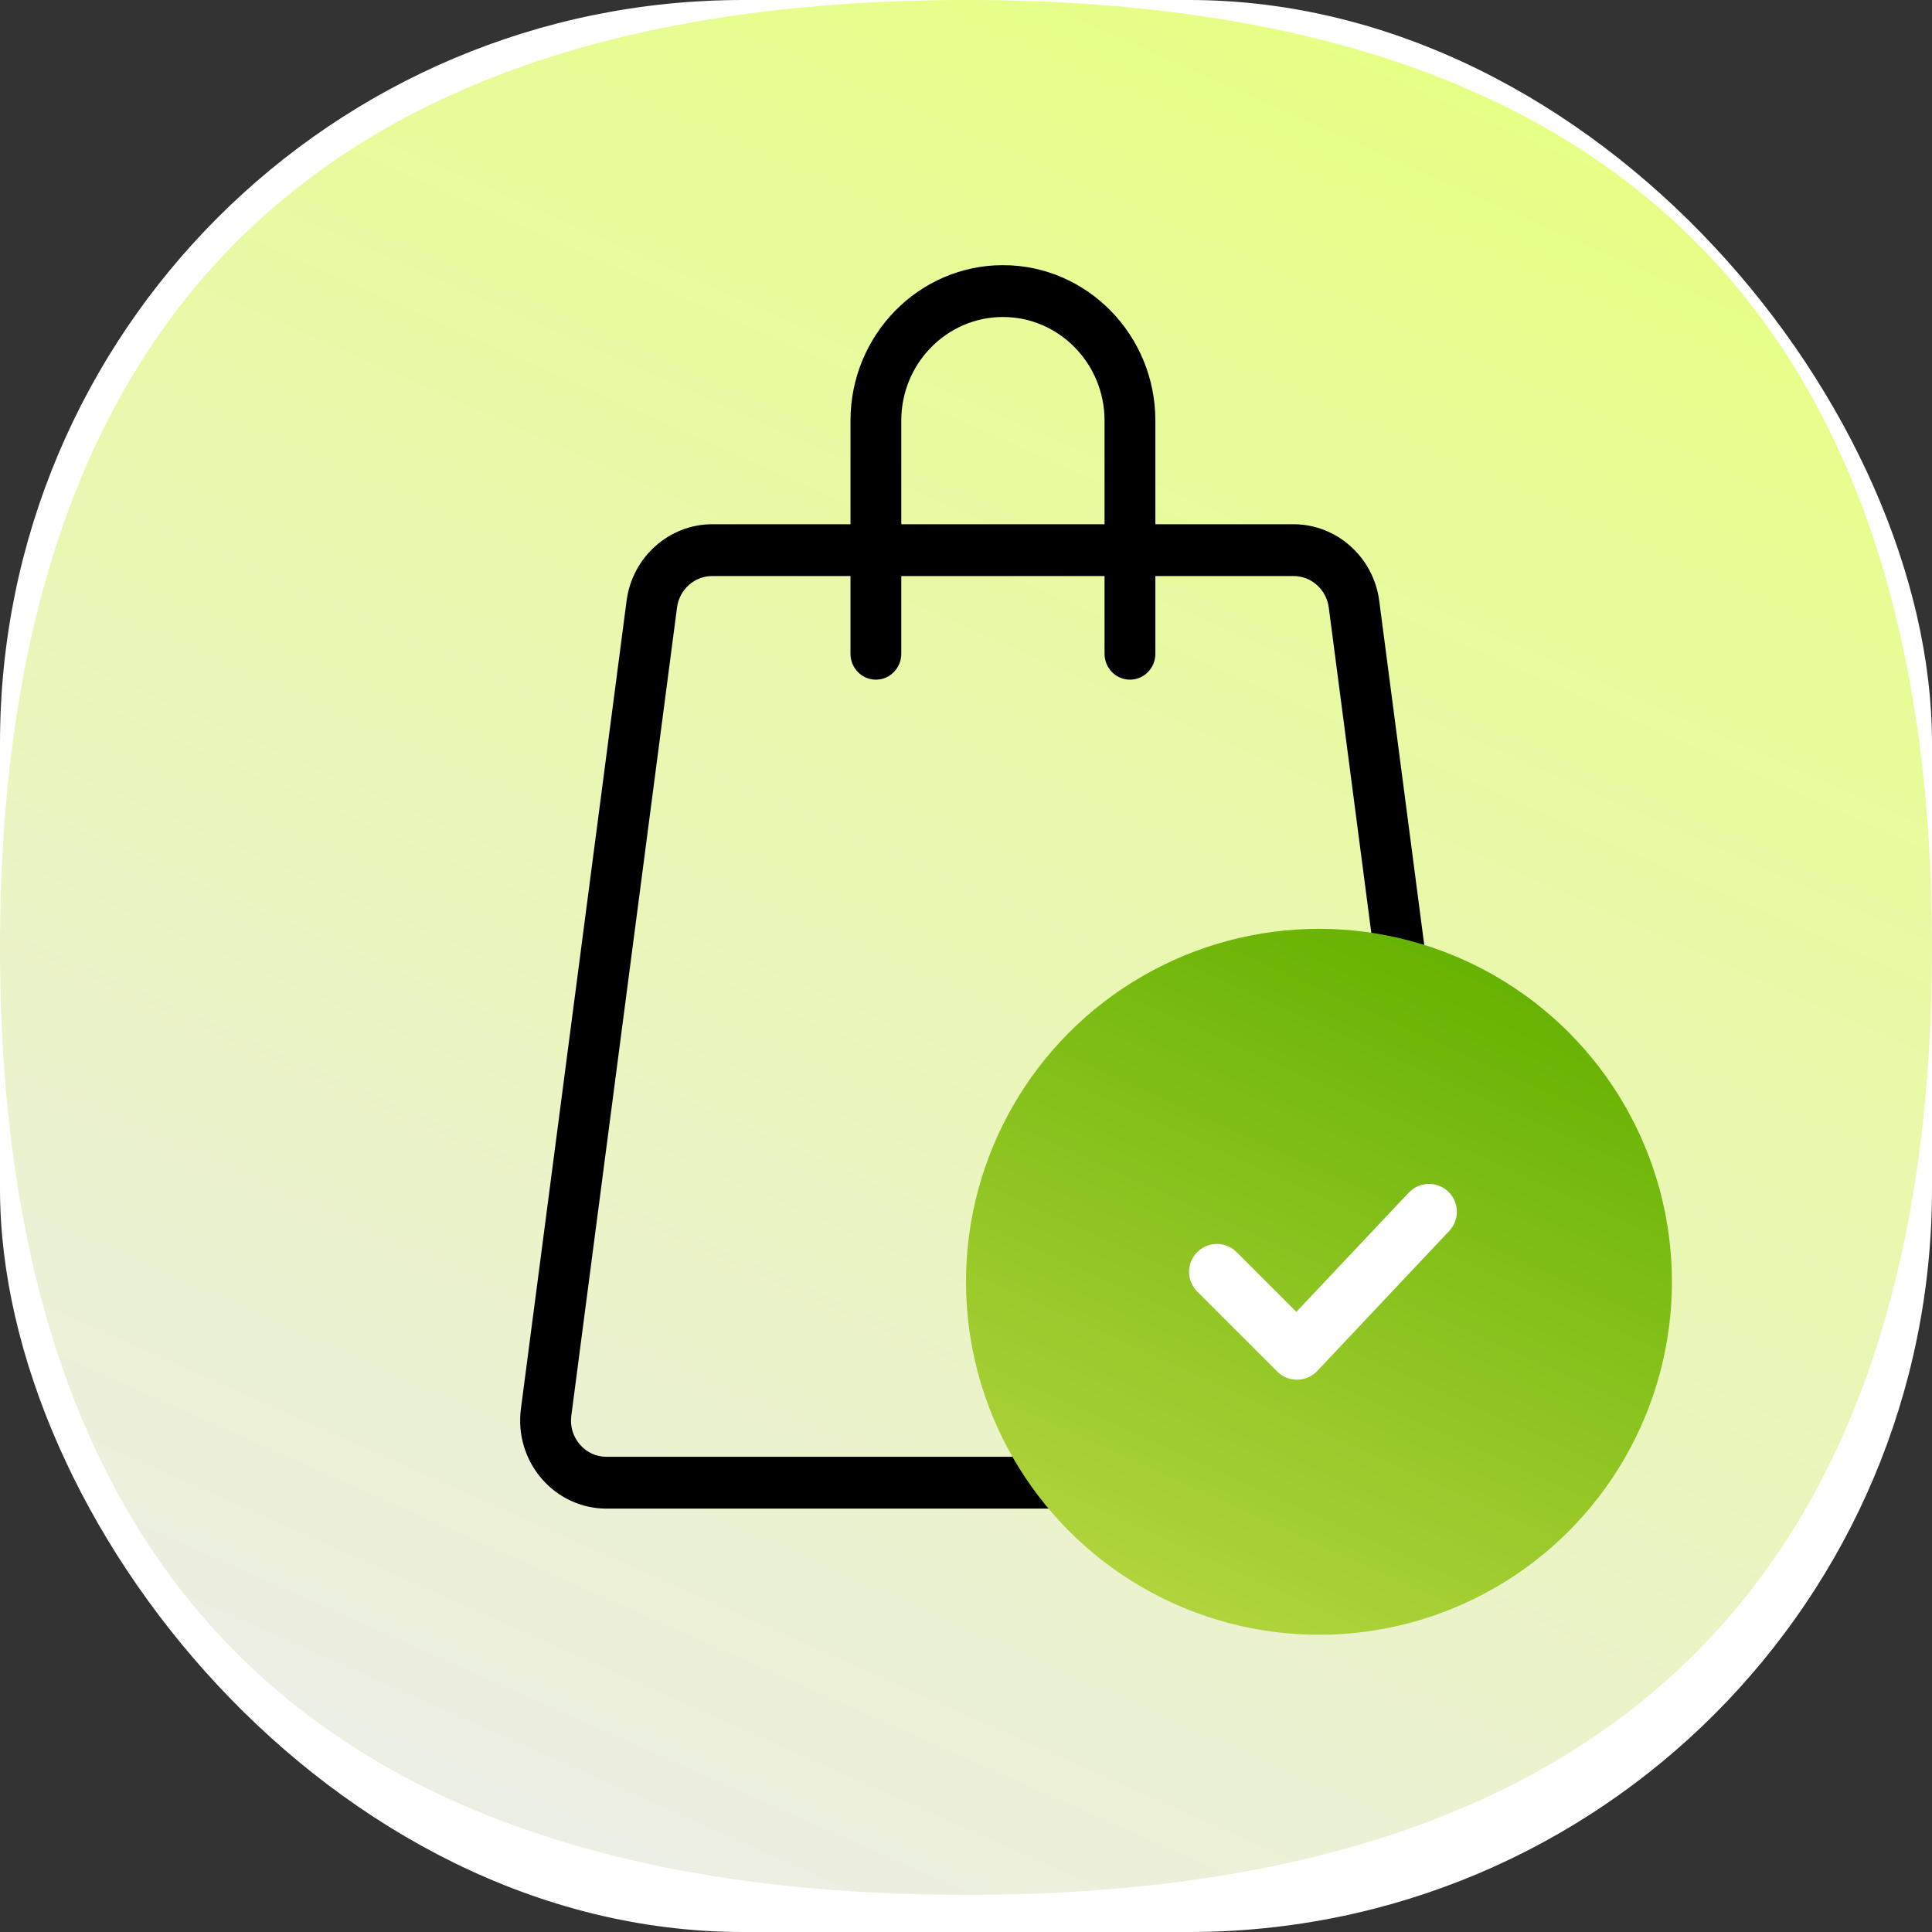 <svg width="52" height="52" viewBox="0 0 52 52" fill="none" xmlns="http://www.w3.org/2000/svg">
<rect x="0" y="0" width="52" height="52" fill="#333333" stroke="none"/>
<g clip-path="url(#clip0)">
<rect width="52" height="52" rx="20" fill="white"/>
<path d="M52 25.5C52 42.5 43.333 51 26 51C8.667 51 0 42.5 0 25.5C0 8.5 8.667 0 26 0C43.333 0 52 8.5 52 25.5Z" fill="url(#paint0_linear)"/>
<path d="M37.661 40.605H16.325C15.655 40.605 15.018 40.311 14.577 39.796C14.135 39.282 13.931 38.6 14.02 37.922L16.865 16.168C17.018 14.994 18.01 14.11 19.17 14.11H34.816C35.977 14.11 36.967 14.994 37.122 16.168L39.967 37.922C40.054 38.6 39.852 39.283 39.41 39.796C38.968 40.311 38.331 40.605 37.661 40.605ZM19.17 15.504C18.691 15.504 18.285 15.868 18.222 16.351L15.377 38.105C15.34 38.388 15.421 38.661 15.606 38.877C15.79 39.092 16.045 39.21 16.325 39.21H37.661C37.941 39.21 38.197 39.092 38.38 38.877C38.565 38.662 38.645 38.388 38.608 38.105L35.764 16.351C35.701 15.868 35.293 15.504 34.816 15.504H19.17Z" fill="black"/>
<path d="M30.413 18.293C30.035 18.293 29.729 17.981 29.729 17.596V11.321C29.729 9.783 28.502 8.532 26.994 8.532C25.485 8.532 24.258 9.783 24.258 11.321V17.596C24.258 17.981 23.952 18.293 23.575 18.293C23.197 18.293 22.891 17.981 22.891 17.596V11.321C22.891 9.014 24.732 7.137 26.994 7.137C29.256 7.137 31.097 9.014 31.097 11.321V17.596C31.097 17.981 30.79 18.293 30.413 18.293Z" fill="black"/>
<circle cx="35.5" cy="34.5" r="9.5" fill="url(#paint1_linear)"/>
<path d="M32.754 34.231L34.908 36.385L38.462 32.615" stroke="white" stroke-width="1.5" stroke-linecap="round" stroke-linejoin="round"/>
</g>
<defs>
<linearGradient id="paint0_linear" x1="30" y1="-3" x2="6" y2="51" gradientUnits="userSpaceOnUse">
<stop stop-color="#E6FF83"/>
<stop offset="1" stop-color="#EDEDED"/>
</linearGradient>
<linearGradient id="paint1_linear" x1="36.962" y1="23.882" x2="27.904" y2="43.869" gradientUnits="userSpaceOnUse">
<stop stop-color="#63B100"/>
<stop offset="1" stop-color="#B9D843"/>
</linearGradient>
<clipPath id="clip0">
<rect width="52" height="52" rx="20" fill="white"/>
</clipPath>
</defs>
</svg>
